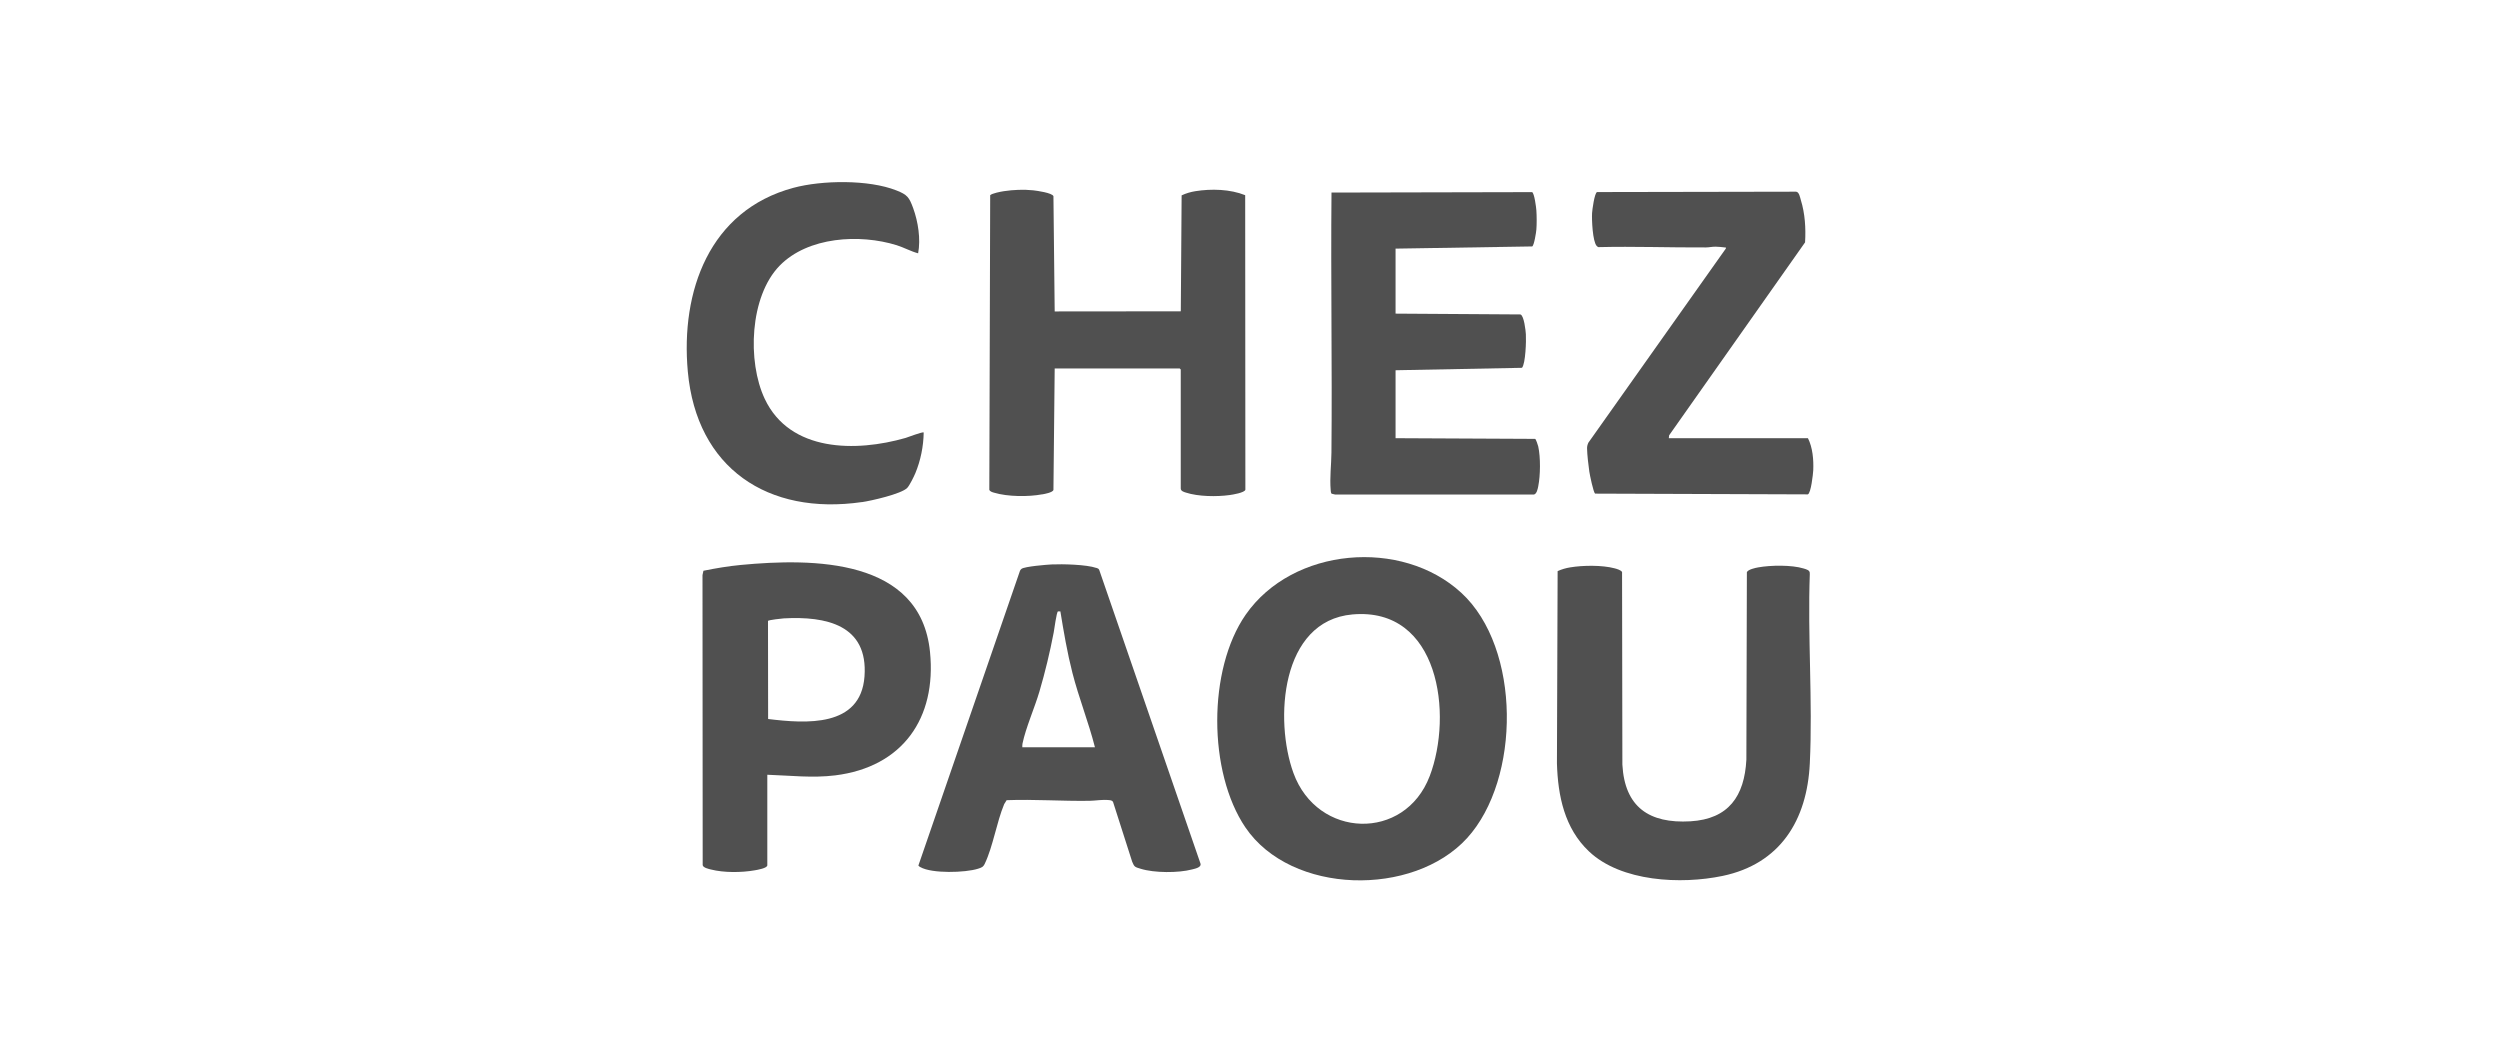 <svg xmlns="http://www.w3.org/2000/svg" id="Calque_1" viewBox="0 0 400 170"><defs><style>
      .cls-1 {
        fill: #505050;
      }
    </style></defs><path class="cls-1" d="M199.31,98.35c-6.1,8.78-6.02,25.21-.05,34.03,7.34,10.83,26.87,11.15,35.47,1.72,8.6-9.44,8.67-30.43-.92-39.25-9.54-8.78-26.99-7.3-34.5,3.5ZM228.75,124.18c-3.98,10.46-17.98,10.02-21.8-.5-3.06-8.4-2.08-24.35,9.44-25.37,13.89-1.23,16.12,16,12.36,25.88Z"></path><path class="cls-1" d="M166.76,79.1c.43-.08,1.61-.29,1.79-.69l.2-19.46h20l.17.17v19.04c0,.41.49.55.81.65,1.97.65,4.96.68,7,.4.5-.07,2.39-.37,2.53-.85l-.03-47.13c-2.4-.97-5.42-1.05-7.97-.64-.76.12-1.51.34-2.2.67l-.13,18.4-.02.15-20.16.02-.2-18.45c-.24-.53-2.62-.86-3.24-.93-1.53-.16-3.18-.09-4.7.14-.47.07-1.88.34-2.18.64l-.14,47.13c.08.28.51.4.76.47,2.16.65,5.49.68,7.71.26Z"></path><path class="cls-1" d="M289.56,91.79c.08-.57-.56-.7-.97-.83-1.91-.59-5.29-.54-7.27-.18-.46.08-1.64.33-1.82.77l-.08,30c-.31,5.82-2.83,9.5-8.96,9.86-6.58.38-10.51-2.27-10.88-9.07l-.05-30.81c-.14-.31-.88-.52-1.2-.6-1.98-.53-5.07-.49-7.1-.15-.69.11-1.38.31-2.01.6l-.11,30.75c.15,5.21,1.21,10.39,5.12,14.09,5.15,4.88,14.75,5.31,21.37,3.93,9.25-1.93,13.54-8.94,13.97-18.02.48-9.97-.37-20.31,0-30.32Z"></path><path class="cls-1" d="M245.64,70.22l-22.35-.11v-10.87l20.23-.39c.58-.7.68-4.36.62-5.36-.03-.58-.3-3.01-.87-3.18l-19.98-.13v-10.4s21.86-.35,21.86-.35c.31-.15.64-2.28.67-2.71.07-.88.06-2.16,0-3.05-.03-.48-.32-2.75-.68-2.93l-32.1.07c-.13,13.87.12,27.75-.01,41.62-.02,1.95-.29,4.01-.12,5.97.02.21.02.41.14.59l.59.14h31.78c.47-.1.62-.93.7-1.33.35-1.75.38-4.62,0-6.36-.04-.19-.37-1.19-.5-1.22Z"></path><path class="cls-1" d="M175.42,90.87c-1.6-.55-5.41-.64-7.15-.56-.83.04-4.28.32-4.82.7-.11.08-.19.19-.25.31l-16.26,47.17c.08.12.2.18.32.25,1.84,1.06,7.19.9,9.21.26.56-.18.84-.26,1.1-.82,1.32-2.77,1.89-6.63,3.1-9.52l.39-.63c4.44-.17,8.86.17,13.28.1.98-.02,2.02-.22,3.04-.12.28.03.56.03.71.31l3.06,9.56c.35.88.49.85,1.35,1.12,2.15.68,6.05.69,8.23.11.5-.13,1.58-.33,1.33-.99l-16.18-46.92c-.09-.22-.25-.27-.45-.34ZM163.57,119.56c0-.2-.01-.4.03-.59.51-2.49,1.95-5.75,2.71-8.33.92-3.13,1.66-6.22,2.28-9.43.09-.46.46-3.33.69-3.39h.38c.54,3.31,1.1,6.61,1.93,9.85,1.03,4.02,2.58,7.88,3.6,11.89h-11.61Z"></path><path class="cls-1" d="M148.8,104.3c-1.51-15.02-18.74-15-30.25-13.91-2.01.19-4.03.53-6,.93l-.15.7.03,46.4c.07.42.93.6,1.32.7,2.09.53,4.89.5,7.01.13.39-.07,2.01-.33,2.01-.81v-14.48c3.66.12,7.2.55,10.86.1,10.75-1.34,16.24-9.1,15.17-19.76ZM138.32,108.24c-.61,8.17-9.37,7.54-15.42,6.8l-.02-15.7c.15-.15,2.16-.38,2.53-.4,6.74-.37,13.52,1.02,12.91,9.3Z"></path><path class="cls-1" d="M289.27,70.11h-22.26l.05-.46,21.75-30.87c.14-2.21-.01-4.63-.67-6.75-.13-.43-.27-1.34-.78-1.36l-31.84.06c-.41.2-.76,2.84-.79,3.38-.06,1.02.08,4.52.74,5.24.08.08.16.15.27.19,5.73-.14,11.45.08,17.19.05.51,0,1.01-.13,1.58-.12.35,0,1.12.07,1.46.12.16.02.19-.06.17.17l-22,31.07c-.14.3-.22.59-.21.92.02,1.03.21,2.66.36,3.7.08.55.64,3.27.92,3.53l34.04.12c.51-.17.84-3.29.87-3.86.07-1.68-.09-3.63-.85-5.13Z"></path><path class="cls-1" d="M137.91,80.34c1.46-.21,6.32-1.31,7.25-2.28.38-.4,1.07-1.81,1.3-2.36.84-2.02,1.3-4.31,1.33-6.5-.16-.16-2.5.75-2.9.87-7.91,2.27-18.5,2.29-22.53-6.25-2.82-5.97-2.42-16.4,2.39-21.32,4.54-4.64,12.81-5.1,18.71-3.27,1.18.37,2.27.99,3.44,1.3.43-2.28,0-5.04-.79-7.22-.64-1.75-.94-2.16-2.68-2.84-4.43-1.76-11.91-1.65-16.48-.42-13.46,3.62-18.07,16.55-16.9,29.4,1.41,15.47,12.81,23.06,27.87,20.88Z"></path></svg>
